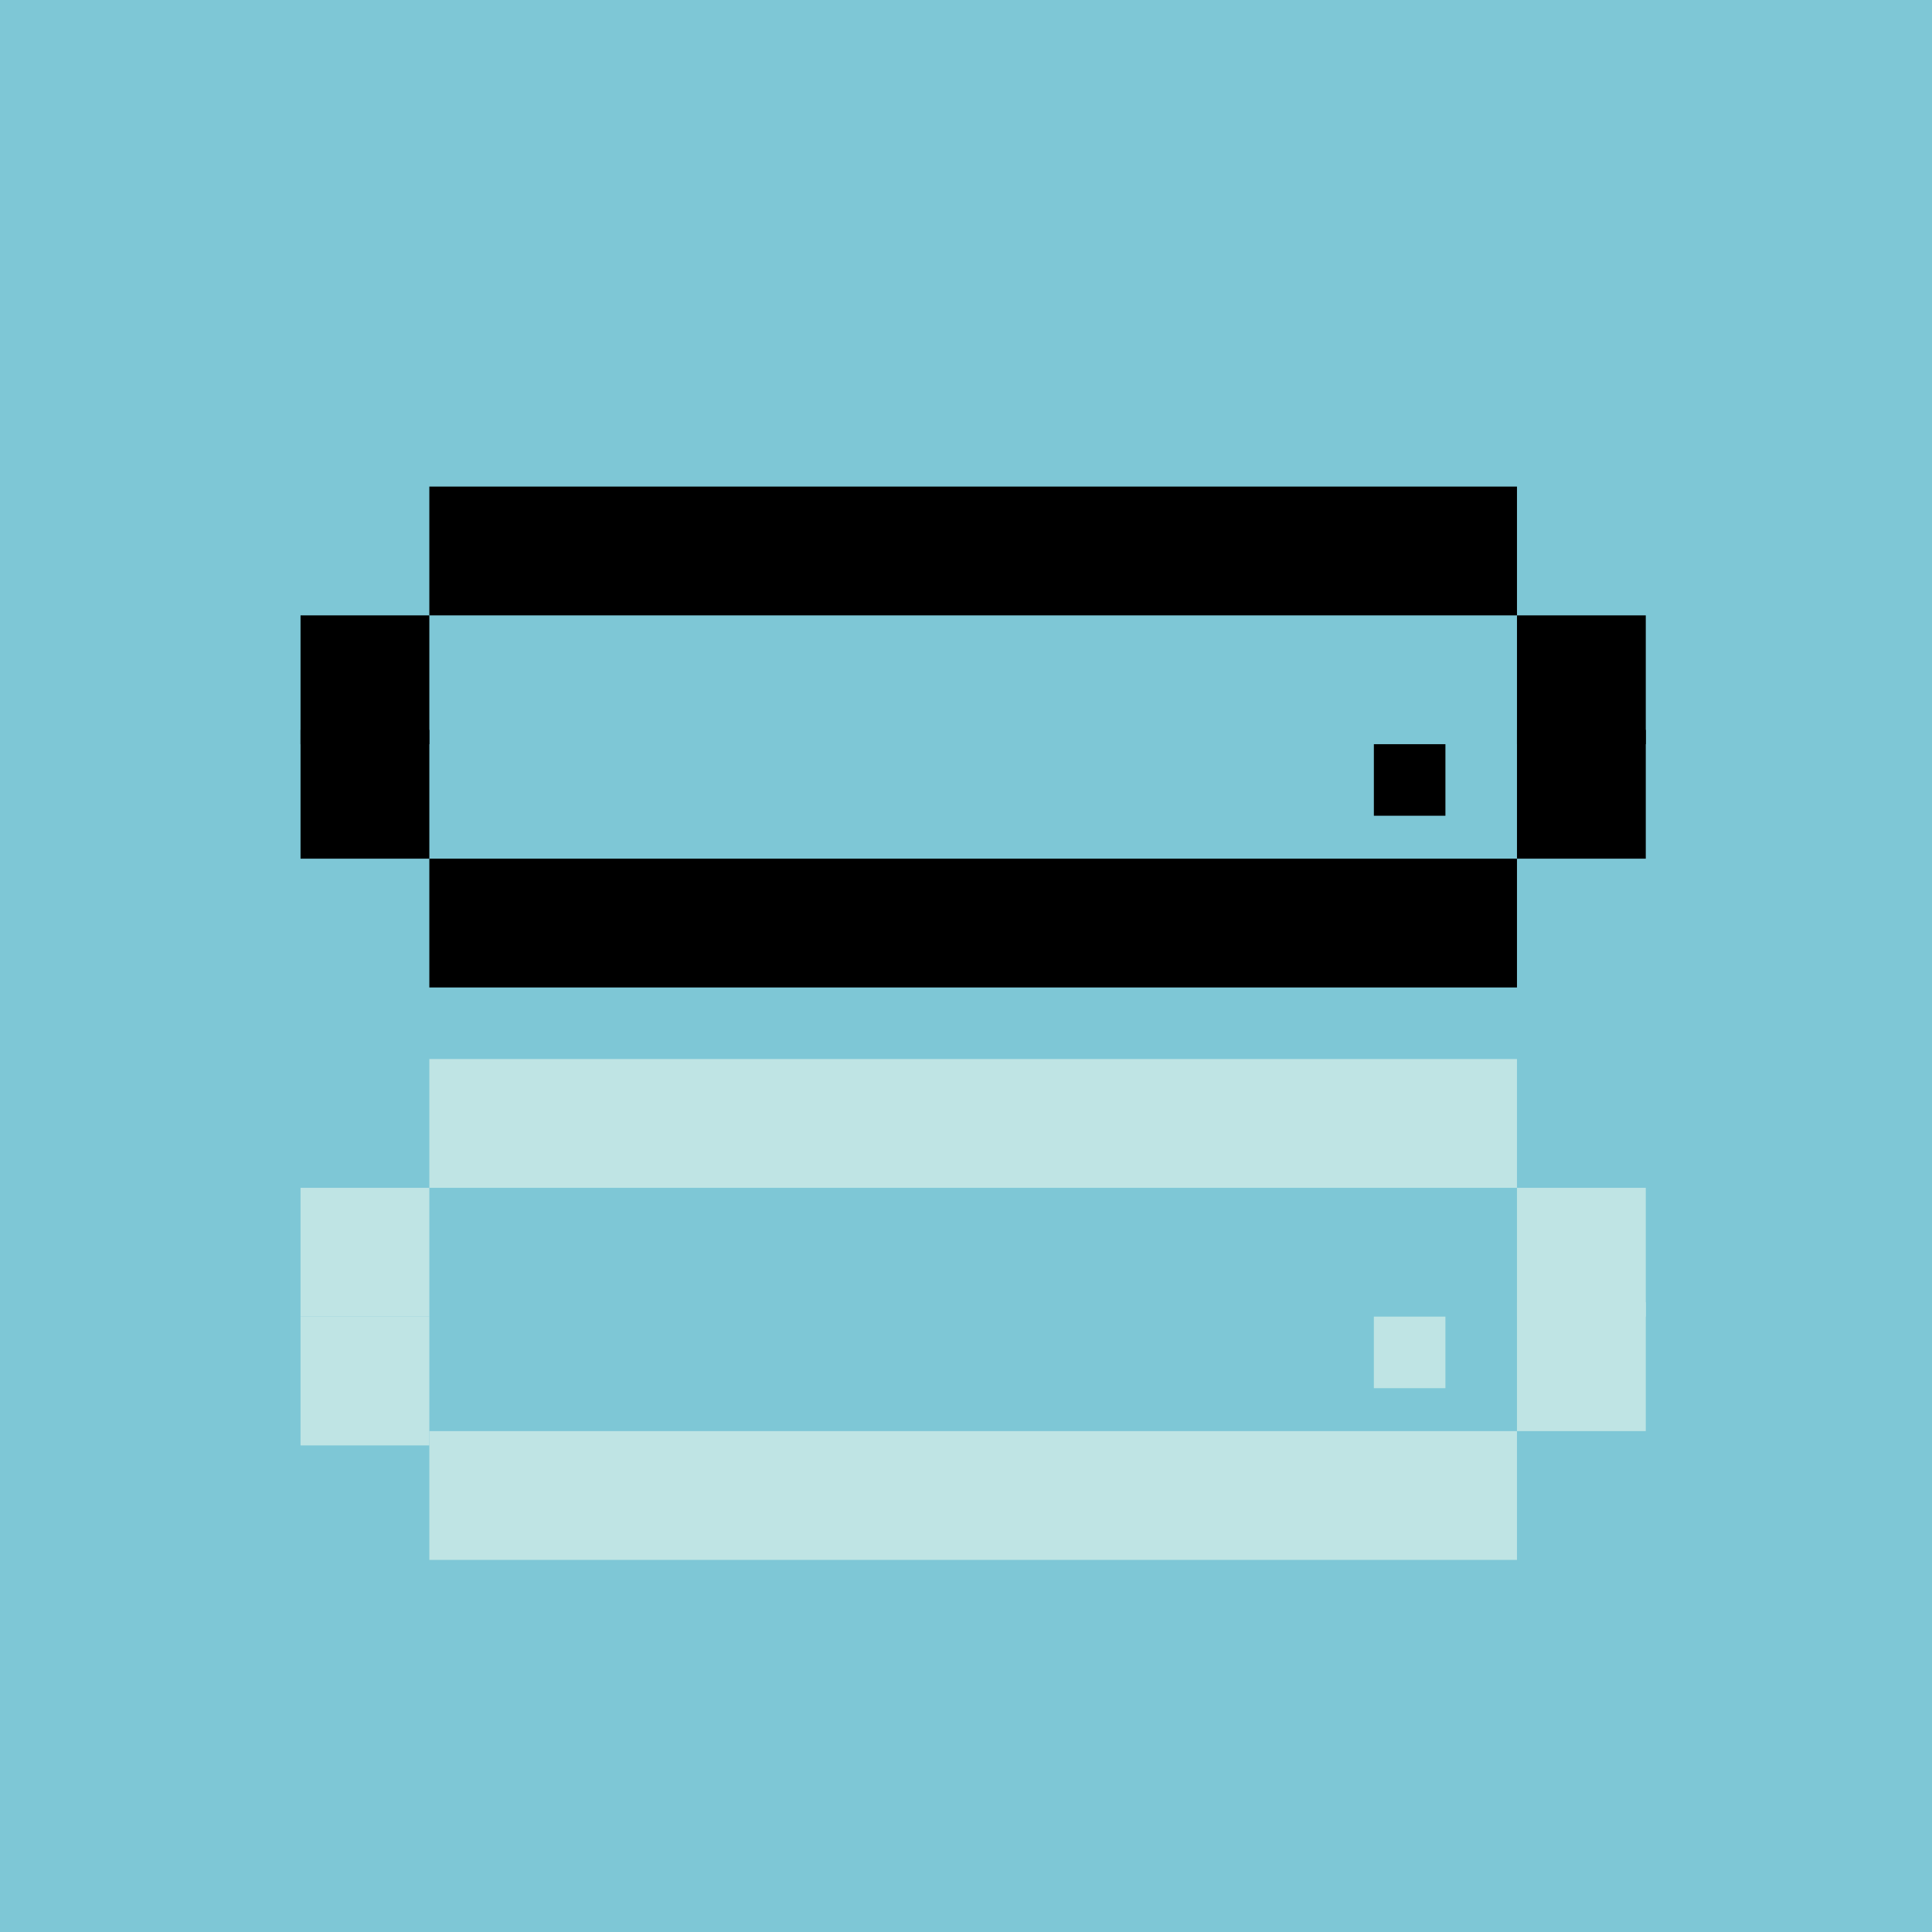 <svg width="135" height="135" viewBox="0 0 135 135" fill="none" xmlns="http://www.w3.org/2000/svg">
<rect width="135" height="135" fill="#7EC7D6"/>
<rect x="30" y="34" width="76" height="9" fill="black"/>
<rect x="30" y="60" width="76" height="9" fill="black"/>
<rect x="106" y="43" width="9" height="9" fill="black"/>
<rect x="21" y="43" width="9" height="9" fill="black"/>
<rect x="106" y="51" width="9" height="9" fill="black"/>
<rect x="96" y="52" width="5" height="5" fill="black"/>
<rect x="21" y="51" width="9" height="9" fill="black"/>
<rect x="30" y="74" width="76" height="9" fill="#BFE4E4"/>
<rect x="30" y="100" width="76" height="9" fill="#BFE4E4"/>
<rect x="106" y="83" width="9" height="9" fill="#BFE4E4"/>
<rect x="21" y="83" width="9" height="9" fill="#BFE4E4"/>
<rect x="21" y="92" width="9" height="9" fill="#BFE4E4"/>
<rect x="106" y="91" width="9" height="9" fill="#BFE4E4"/>
<rect x="96" y="92" width="5" height="5" fill="#BFE4E4"/>
</svg>

